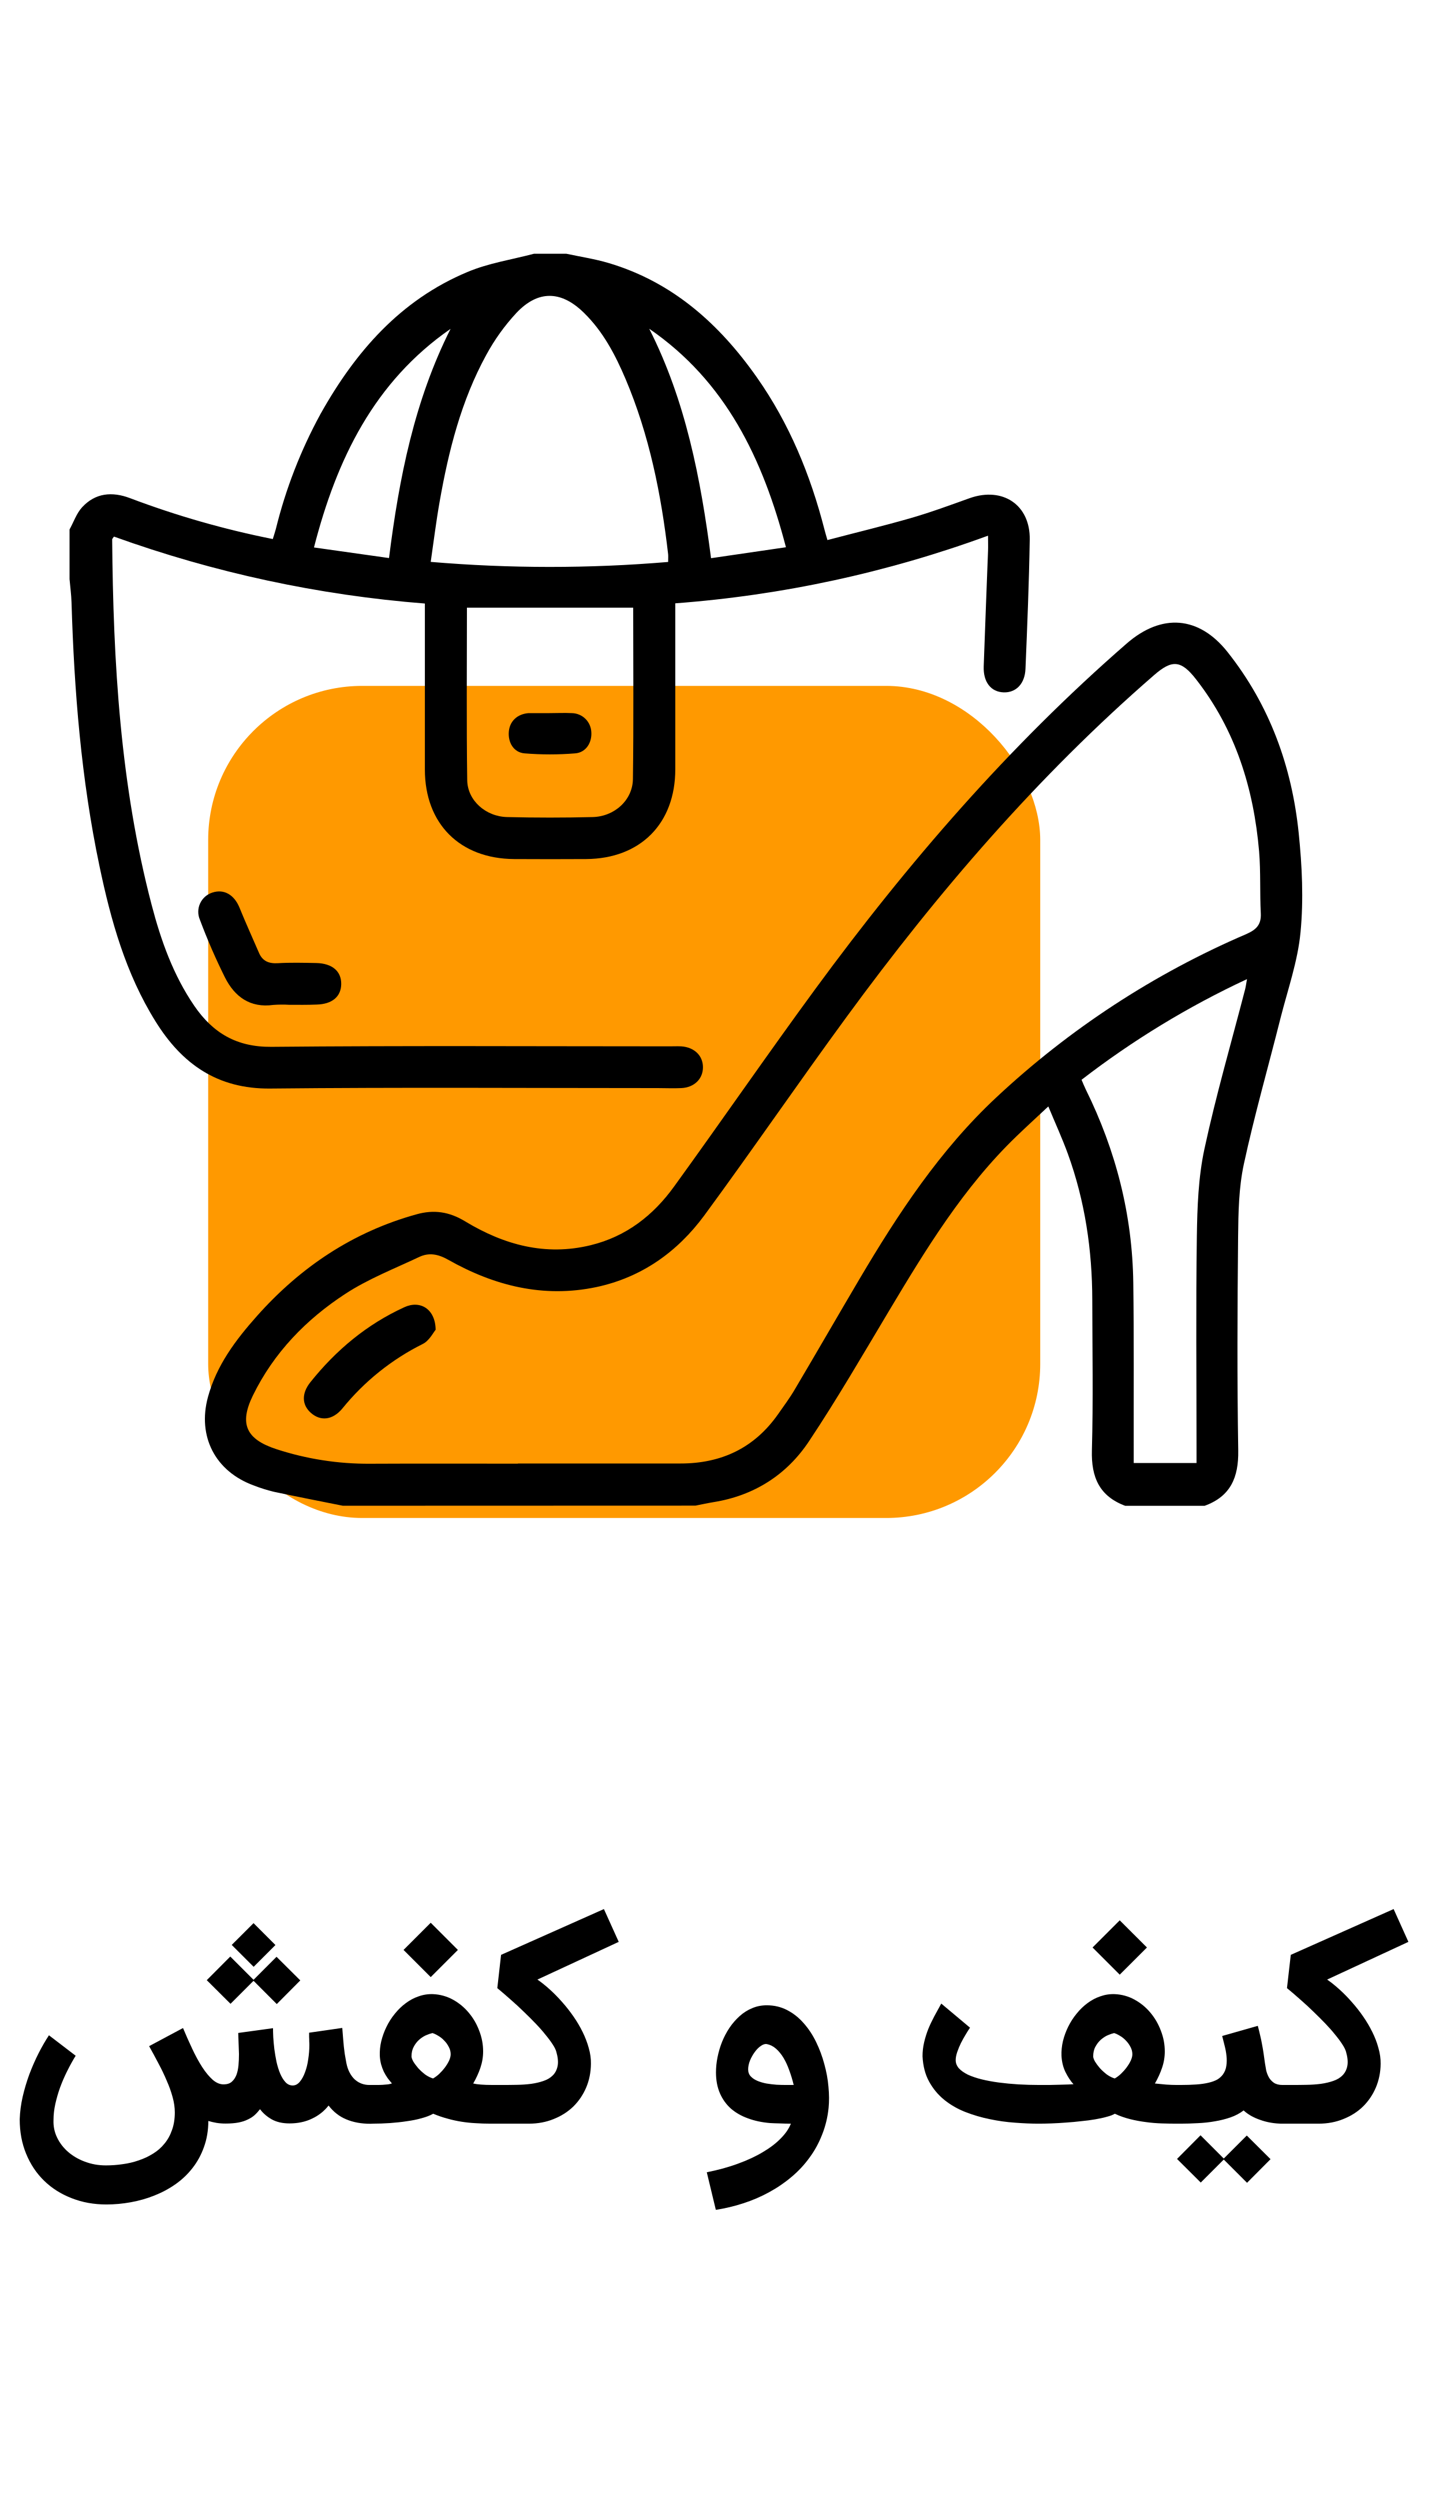 <svg width="71" height="123" viewBox="0 0 41 58" fill="none" xmlns="http://www.w3.org/2000/svg">
<path d="M8.226 53.815C8.027 53.815 7.859 53.777 7.722 53.7C7.587 53.624 7.476 53.528 7.388 53.411C7.339 53.474 7.287 53.531 7.231 53.582C7.176 53.631 7.11 53.672 7.033 53.707C6.959 53.744 6.871 53.772 6.769 53.791C6.669 53.809 6.55 53.819 6.41 53.819C6.313 53.819 6.224 53.812 6.143 53.798C6.061 53.784 5.987 53.766 5.92 53.745C5.918 54.017 5.876 54.264 5.795 54.486C5.716 54.709 5.607 54.908 5.468 55.085C5.331 55.261 5.17 55.414 4.984 55.544C4.799 55.674 4.599 55.78 4.386 55.864C4.173 55.95 3.949 56.013 3.715 56.055C3.483 56.097 3.252 56.118 3.023 56.118C2.668 56.118 2.34 56.059 2.038 55.94C1.737 55.824 1.476 55.66 1.256 55.446C1.038 55.235 0.867 54.98 0.744 54.681C0.621 54.384 0.56 54.056 0.56 53.697C0.567 53.488 0.595 53.275 0.644 53.057C0.695 52.839 0.758 52.626 0.835 52.417C0.914 52.208 1.001 52.01 1.096 51.822C1.193 51.632 1.292 51.461 1.391 51.311L2.15 51.892C2.066 52.028 1.986 52.173 1.91 52.326C1.833 52.479 1.766 52.635 1.708 52.792C1.652 52.948 1.607 53.104 1.572 53.262C1.537 53.42 1.52 53.572 1.52 53.718C1.513 53.894 1.547 54.06 1.621 54.215C1.697 54.373 1.803 54.51 1.937 54.626C2.074 54.744 2.234 54.837 2.417 54.904C2.601 54.973 2.798 55.008 3.009 55.008C3.169 55.008 3.328 54.996 3.485 54.973C3.645 54.952 3.797 54.916 3.941 54.865C4.087 54.817 4.223 54.753 4.348 54.674C4.473 54.598 4.581 54.504 4.671 54.392C4.764 54.281 4.836 54.151 4.887 54.003C4.94 53.857 4.967 53.69 4.967 53.502C4.967 53.363 4.946 53.218 4.904 53.067C4.863 52.914 4.807 52.759 4.737 52.601C4.67 52.441 4.593 52.279 4.504 52.114C4.419 51.95 4.329 51.785 4.237 51.62L5.2 51.105C5.284 51.305 5.37 51.501 5.461 51.693C5.551 51.886 5.645 52.059 5.743 52.212C5.84 52.362 5.941 52.484 6.045 52.577C6.15 52.667 6.257 52.71 6.369 52.706C6.461 52.703 6.535 52.678 6.588 52.629C6.644 52.58 6.686 52.517 6.717 52.438C6.747 52.359 6.766 52.268 6.776 52.166C6.785 52.064 6.79 51.958 6.79 51.846L6.769 51.245L7.757 51.109C7.757 51.174 7.759 51.26 7.764 51.366C7.77 51.471 7.781 51.583 7.795 51.704C7.811 51.824 7.832 51.946 7.857 52.069C7.885 52.192 7.92 52.303 7.962 52.403C8.004 52.5 8.053 52.58 8.111 52.643C8.169 52.706 8.238 52.737 8.317 52.737C8.393 52.737 8.46 52.702 8.518 52.632C8.579 52.56 8.628 52.469 8.668 52.358C8.71 52.246 8.74 52.123 8.758 51.989C8.779 51.852 8.79 51.719 8.79 51.589C8.79 51.538 8.788 51.502 8.786 51.481C8.786 51.458 8.786 51.438 8.786 51.422C8.786 51.403 8.785 51.383 8.783 51.359C8.783 51.334 8.783 51.293 8.783 51.238L9.725 51.102C9.735 51.23 9.743 51.334 9.75 51.415C9.757 51.496 9.764 51.57 9.77 51.638C9.777 51.703 9.786 51.77 9.795 51.839C9.806 51.907 9.821 51.991 9.84 52.093C9.861 52.2 9.892 52.293 9.934 52.371C9.976 52.45 10.025 52.517 10.084 52.57C10.142 52.621 10.205 52.659 10.275 52.685C10.344 52.71 10.416 52.723 10.491 52.723H10.595V53.822L10.525 53.825C10.265 53.825 10.037 53.784 9.84 53.7C9.643 53.619 9.475 53.488 9.336 53.307C9.21 53.467 9.054 53.591 8.866 53.679C8.678 53.77 8.465 53.815 8.226 53.815ZM7.204 49.763L6.55 50.417L5.875 49.745L6.543 49.074L7.204 49.735L7.857 49.081L8.532 49.752L7.864 50.424L7.204 49.763ZM7.826 48.747L7.207 49.366L6.584 48.744L7.204 48.125L7.826 48.747ZM10.454 52.723H10.704C10.758 52.723 10.812 52.722 10.868 52.719C10.923 52.715 10.976 52.71 11.024 52.706C11.073 52.699 11.11 52.689 11.136 52.678C11.094 52.631 11.053 52.581 11.014 52.528C10.975 52.472 10.938 52.412 10.906 52.347C10.876 52.282 10.85 52.213 10.829 52.139C10.809 52.062 10.796 51.98 10.791 51.892C10.787 51.755 10.8 51.617 10.833 51.478C10.868 51.336 10.918 51.199 10.983 51.067C11.047 50.935 11.126 50.812 11.219 50.699C11.312 50.583 11.415 50.483 11.529 50.399C11.642 50.314 11.764 50.249 11.894 50.205C12.026 50.158 12.163 50.137 12.304 50.142C12.506 50.151 12.694 50.203 12.868 50.298C13.042 50.394 13.191 50.517 13.316 50.667C13.444 50.818 13.544 50.989 13.616 51.182C13.69 51.372 13.727 51.568 13.727 51.77C13.727 51.93 13.7 52.087 13.647 52.243C13.594 52.396 13.526 52.542 13.445 52.681C13.505 52.695 13.58 52.706 13.668 52.712C13.756 52.719 13.868 52.723 14.005 52.723H14.075V53.822H13.939C13.788 53.822 13.645 53.817 13.508 53.808C13.373 53.801 13.24 53.787 13.108 53.766C12.978 53.745 12.847 53.717 12.715 53.679C12.585 53.645 12.449 53.598 12.308 53.54C12.222 53.589 12.114 53.631 11.984 53.666C11.857 53.703 11.716 53.731 11.563 53.752C11.41 53.776 11.25 53.793 11.083 53.805C10.916 53.816 10.752 53.822 10.589 53.822H10.454V52.723ZM12.805 51.85C12.805 51.776 12.787 51.705 12.749 51.638C12.715 51.57 12.671 51.51 12.617 51.457C12.566 51.403 12.511 51.359 12.45 51.325C12.39 51.288 12.336 51.262 12.287 51.248C12.234 51.26 12.172 51.281 12.103 51.311C12.035 51.341 11.97 51.384 11.908 51.439C11.848 51.493 11.796 51.559 11.755 51.638C11.713 51.714 11.692 51.806 11.692 51.912C11.692 51.947 11.71 51.996 11.744 52.059C11.781 52.119 11.828 52.181 11.883 52.246C11.941 52.309 12.006 52.368 12.078 52.424C12.152 52.477 12.228 52.515 12.304 52.538C12.362 52.506 12.421 52.462 12.482 52.406C12.542 52.348 12.595 52.288 12.642 52.225C12.69 52.16 12.73 52.096 12.76 52.031C12.79 51.963 12.805 51.903 12.805 51.85ZM12.238 49.658L11.466 48.886L12.238 48.114L13.01 48.886L12.238 49.658ZM13.938 52.723H14.269C14.403 52.723 14.541 52.722 14.683 52.719C14.824 52.717 14.96 52.708 15.09 52.691C15.219 52.673 15.338 52.645 15.444 52.608C15.553 52.571 15.641 52.518 15.709 52.448C15.778 52.379 15.823 52.289 15.844 52.18C15.865 52.071 15.852 51.937 15.806 51.777C15.79 51.719 15.755 51.649 15.702 51.568C15.648 51.485 15.581 51.394 15.5 51.297C15.421 51.197 15.33 51.093 15.225 50.984C15.121 50.875 15.01 50.763 14.891 50.65C14.773 50.534 14.649 50.419 14.519 50.306C14.389 50.19 14.259 50.078 14.13 49.971L14.237 49.026L17.159 47.725L17.58 48.657L15.27 49.728C15.384 49.807 15.501 49.901 15.622 50.01C15.742 50.119 15.859 50.238 15.973 50.368C16.087 50.496 16.193 50.631 16.293 50.775C16.393 50.919 16.48 51.066 16.554 51.217C16.628 51.367 16.686 51.519 16.728 51.672C16.772 51.825 16.793 51.975 16.79 52.121C16.788 52.362 16.743 52.587 16.655 52.796C16.567 53.002 16.445 53.182 16.29 53.335C16.134 53.486 15.949 53.604 15.733 53.69C15.52 53.778 15.284 53.822 15.027 53.822H13.938V52.723ZM20.082 55.203C20.409 55.138 20.707 55.056 20.976 54.956C21.245 54.858 21.48 54.748 21.682 54.626C21.886 54.505 22.054 54.376 22.186 54.239C22.321 54.103 22.416 53.963 22.471 53.822C22.372 53.822 22.266 53.82 22.155 53.815C22.044 53.813 21.952 53.809 21.88 53.805C21.651 53.786 21.442 53.742 21.254 53.672C21.066 53.605 20.904 53.512 20.767 53.394C20.633 53.274 20.528 53.127 20.454 52.956C20.38 52.784 20.343 52.587 20.343 52.365C20.343 52.223 20.358 52.078 20.388 51.93C20.418 51.781 20.461 51.636 20.517 51.495C20.575 51.354 20.645 51.22 20.729 51.095C20.814 50.97 20.911 50.86 21.017 50.765C21.124 50.669 21.241 50.595 21.369 50.542C21.499 50.486 21.638 50.459 21.786 50.459C21.999 50.459 22.194 50.505 22.37 50.598C22.547 50.69 22.702 50.814 22.837 50.97C22.973 51.123 23.09 51.3 23.188 51.502C23.285 51.701 23.363 51.91 23.421 52.128C23.481 52.344 23.521 52.559 23.539 52.775C23.56 52.991 23.561 53.19 23.543 53.373C23.515 53.645 23.453 53.898 23.358 54.135C23.265 54.374 23.145 54.593 22.997 54.792C22.851 54.994 22.68 55.176 22.485 55.339C22.291 55.503 22.079 55.647 21.852 55.77C21.625 55.895 21.383 55.999 21.125 56.083C20.87 56.166 20.608 56.229 20.339 56.271L20.082 55.203ZM21.786 51.561C21.737 51.552 21.682 51.569 21.619 51.613C21.556 51.655 21.499 51.713 21.445 51.787C21.392 51.859 21.347 51.939 21.31 52.027C21.275 52.115 21.257 52.2 21.257 52.281C21.257 52.36 21.282 52.426 21.331 52.479C21.379 52.53 21.442 52.572 21.518 52.605C21.595 52.637 21.681 52.663 21.776 52.681C21.873 52.697 21.969 52.709 22.064 52.716C22.159 52.721 22.25 52.723 22.336 52.723H22.551C22.517 52.579 22.475 52.441 22.426 52.309C22.38 52.177 22.325 52.059 22.263 51.954C22.2 51.85 22.129 51.763 22.05 51.693C21.972 51.624 21.884 51.58 21.786 51.561ZM29.506 53.822C29.299 53.822 29.076 53.813 28.834 53.794C28.596 53.778 28.357 53.744 28.118 53.693C27.879 53.645 27.647 53.576 27.422 53.488C27.2 53.4 27.002 53.285 26.828 53.144C26.654 53.002 26.511 52.831 26.4 52.629C26.288 52.427 26.226 52.187 26.212 51.909C26.212 51.772 26.227 51.64 26.257 51.512C26.287 51.383 26.327 51.256 26.375 51.133C26.426 51.01 26.483 50.89 26.546 50.772C26.611 50.651 26.677 50.53 26.744 50.41L27.561 51.095C27.527 51.144 27.486 51.208 27.44 51.286C27.393 51.363 27.348 51.444 27.304 51.53C27.262 51.616 27.226 51.703 27.196 51.791C27.168 51.877 27.154 51.952 27.154 52.017C27.154 52.103 27.185 52.18 27.245 52.25C27.308 52.317 27.393 52.377 27.502 52.431C27.614 52.482 27.744 52.526 27.892 52.563C28.043 52.6 28.205 52.63 28.379 52.653C28.555 52.676 28.739 52.694 28.932 52.706C29.127 52.717 29.324 52.723 29.523 52.723C29.614 52.723 29.711 52.723 29.815 52.723C29.92 52.721 30.018 52.718 30.111 52.716C30.204 52.714 30.285 52.711 30.355 52.709C30.426 52.707 30.475 52.704 30.501 52.702C30.417 52.609 30.342 52.494 30.274 52.358C30.207 52.221 30.169 52.066 30.16 51.892C30.155 51.755 30.169 51.617 30.201 51.478C30.236 51.336 30.286 51.199 30.351 51.067C30.416 50.935 30.495 50.812 30.588 50.699C30.68 50.583 30.784 50.483 30.897 50.399C31.011 50.314 31.133 50.249 31.262 50.205C31.395 50.158 31.531 50.137 31.673 50.142C31.875 50.151 32.062 50.203 32.236 50.298C32.41 50.394 32.56 50.517 32.685 50.667C32.812 50.818 32.912 50.989 32.984 51.182C33.058 51.372 33.095 51.568 33.095 51.77C33.095 51.93 33.069 52.087 33.015 52.243C32.962 52.396 32.895 52.542 32.814 52.681C32.925 52.693 33.033 52.703 33.137 52.712C33.244 52.719 33.343 52.723 33.436 52.723H33.551V53.822H33.454C33.31 53.822 33.161 53.82 33.008 53.815C32.858 53.81 32.707 53.798 32.556 53.777C32.406 53.758 32.256 53.73 32.108 53.693C31.959 53.656 31.815 53.605 31.676 53.54C31.621 53.573 31.544 53.602 31.447 53.627C31.349 53.655 31.238 53.679 31.113 53.7C30.99 53.721 30.858 53.739 30.716 53.752C30.577 53.769 30.436 53.781 30.292 53.791C30.151 53.802 30.011 53.81 29.875 53.815C29.74 53.82 29.617 53.822 29.506 53.822ZM32.174 51.85C32.174 51.776 32.155 51.705 32.118 51.638C32.083 51.57 32.039 51.51 31.986 51.457C31.935 51.403 31.879 51.359 31.819 51.325C31.759 51.288 31.704 51.262 31.655 51.248C31.602 51.26 31.541 51.281 31.471 51.311C31.404 51.341 31.339 51.384 31.276 51.439C31.216 51.493 31.165 51.559 31.123 51.638C31.081 51.714 31.061 51.806 31.061 51.912C31.061 51.947 31.078 51.996 31.113 52.059C31.15 52.119 31.196 52.181 31.252 52.246C31.31 52.309 31.375 52.368 31.447 52.424C31.521 52.477 31.596 52.515 31.673 52.538C31.731 52.506 31.79 52.462 31.85 52.406C31.91 52.348 31.964 52.288 32.01 52.225C32.059 52.16 32.098 52.096 32.128 52.031C32.159 51.963 32.174 51.903 32.174 51.85ZM31.815 49.589L31.043 48.817L31.815 48.045L32.588 48.817L31.815 49.589ZM36.517 52.723V53.822H36.437C36.326 53.822 36.216 53.813 36.107 53.794C36 53.776 35.899 53.749 35.804 53.714C35.709 53.682 35.621 53.642 35.54 53.596C35.461 53.55 35.393 53.5 35.335 53.446C35.226 53.53 35.101 53.596 34.959 53.645C34.82 53.693 34.672 53.73 34.514 53.756C34.359 53.784 34.197 53.801 34.031 53.808C33.866 53.817 33.703 53.822 33.544 53.822H33.415V52.723H33.544C33.711 52.723 33.859 52.718 33.989 52.709C34.121 52.7 34.236 52.683 34.333 52.66C34.433 52.637 34.516 52.607 34.584 52.57C34.651 52.53 34.705 52.482 34.747 52.424C34.8 52.349 34.833 52.267 34.844 52.177C34.858 52.086 34.859 51.994 34.848 51.898C34.839 51.801 34.821 51.705 34.796 51.61C34.77 51.512 34.747 51.42 34.726 51.331L35.738 51.043C35.766 51.147 35.789 51.242 35.808 51.328C35.829 51.414 35.846 51.497 35.86 51.578C35.876 51.66 35.89 51.742 35.902 51.825C35.913 51.909 35.926 51.999 35.94 52.097C35.949 52.159 35.961 52.228 35.975 52.302C35.991 52.374 36.017 52.441 36.051 52.504C36.086 52.566 36.134 52.618 36.194 52.66C36.257 52.702 36.338 52.723 36.437 52.723H36.517ZM34.771 54.841L34.117 55.495L33.443 54.824L34.111 54.152L34.771 54.813L35.425 54.159L36.1 54.831L35.432 55.502L34.771 54.841ZM36.376 52.723H36.706C36.841 52.723 36.979 52.722 37.12 52.719C37.261 52.717 37.397 52.708 37.527 52.691C37.657 52.673 37.775 52.645 37.882 52.608C37.991 52.571 38.079 52.518 38.146 52.448C38.216 52.379 38.261 52.289 38.282 52.18C38.303 52.071 38.29 51.937 38.244 51.777C38.227 51.719 38.193 51.649 38.139 51.568C38.086 51.485 38.019 51.394 37.938 51.297C37.859 51.197 37.767 51.093 37.663 50.984C37.558 50.875 37.447 50.763 37.329 50.65C37.211 50.534 37.087 50.419 36.957 50.306C36.827 50.19 36.697 50.078 36.567 49.971L36.675 49.026L39.597 47.725L40.017 48.657L37.708 49.728C37.822 49.807 37.939 49.901 38.059 50.01C38.18 50.119 38.297 50.238 38.41 50.368C38.524 50.496 38.631 50.631 38.73 50.775C38.83 50.919 38.917 51.066 38.991 51.217C39.066 51.367 39.124 51.519 39.165 51.672C39.209 51.825 39.23 51.975 39.228 52.121C39.226 52.362 39.18 52.587 39.092 52.796C39.004 53.002 38.882 53.182 38.727 53.335C38.572 53.486 38.386 53.604 38.17 53.69C37.957 53.778 37.722 53.822 37.464 53.822H36.376V52.723Z" fill="black"/>
<rect x="5.915" y="12.973" width="23.641" height="23.641" rx="4.378" fill="#FF9900"/>
<path d="M16.09 0.695C16.49 0.781 16.898 0.842 17.29 0.958C19.111 1.498 20.439 2.691 21.506 4.209C22.429 5.523 23.029 6.983 23.426 8.533C23.445 8.611 23.47 8.689 23.51 8.83C24.309 8.619 25.103 8.429 25.887 8.203C26.452 8.04 27.002 7.836 27.555 7.638C28.494 7.309 29.275 7.832 29.258 8.818C29.238 10.04 29.188 11.262 29.137 12.487C29.121 12.911 28.87 13.168 28.519 13.157C28.156 13.146 27.934 12.866 27.95 12.416C27.988 11.324 28.033 10.228 28.073 9.138C28.078 9.012 28.073 8.887 28.073 8.705C25.214 9.753 22.224 10.4 19.187 10.627V11.036C19.187 12.471 19.187 13.906 19.187 15.341C19.187 16.886 18.195 17.882 16.655 17.893C15.973 17.897 15.291 17.897 14.609 17.893C13.065 17.883 12.074 16.89 12.072 15.352C12.072 13.917 12.072 12.482 12.072 11.047V10.633C9.056 10.397 6.085 9.757 3.238 8.731C3.209 8.776 3.187 8.794 3.187 8.811C3.216 12.309 3.417 15.79 4.308 19.193C4.573 20.207 4.923 21.192 5.523 22.067C6.05 22.834 6.723 23.237 7.711 23.228C11.486 23.192 15.262 23.214 19.037 23.214C19.142 23.214 19.248 23.209 19.354 23.214C19.725 23.238 19.972 23.476 19.973 23.806C19.975 24.136 19.727 24.383 19.359 24.4C19.137 24.411 18.912 24.4 18.689 24.4C15.02 24.4 11.35 24.375 7.68 24.413C6.173 24.428 5.169 23.712 4.42 22.507C3.573 21.149 3.149 19.636 2.826 18.09C2.307 15.624 2.108 13.116 2.032 10.6C2.026 10.38 1.995 10.161 1.976 9.94V8.529C2.093 8.317 2.174 8.071 2.333 7.898C2.71 7.489 3.184 7.447 3.692 7.638C5.01 8.137 6.368 8.526 7.751 8.801C7.784 8.691 7.814 8.604 7.837 8.518C8.117 7.378 8.544 6.278 9.107 5.247C10.095 3.483 11.375 2.011 13.281 1.214C13.88 0.961 14.538 0.863 15.173 0.695H16.09ZM18.984 9.452C18.984 9.35 18.989 9.292 18.984 9.235C18.786 7.527 18.449 5.848 17.776 4.258C17.481 3.563 17.131 2.896 16.581 2.363C15.938 1.738 15.286 1.728 14.675 2.374C14.34 2.734 14.052 3.135 13.817 3.568C13.104 4.87 12.746 6.292 12.491 7.742C12.392 8.301 12.323 8.866 12.238 9.45C14.482 9.64 16.739 9.641 18.984 9.452V9.452ZM17.989 10.751H13.267C13.267 12.392 13.252 14.023 13.275 15.653C13.284 16.229 13.8 16.685 14.409 16.7C15.218 16.72 16.029 16.72 16.84 16.7C17.459 16.685 17.975 16.219 17.983 15.622C18.006 14.003 17.991 12.384 17.991 10.751H17.989ZM18.448 2.829C19.484 4.876 19.907 7.077 20.203 9.345L22.331 9.034C21.673 6.511 20.618 4.321 18.451 2.829H18.448ZM12.802 2.829C10.637 4.331 9.569 6.517 8.921 9.04L11.053 9.341C11.341 7.057 11.775 4.868 12.803 2.827L12.802 2.829Z" fill="black"/>
<path d="M9.74 36.266C9.086 36.135 8.431 36.008 7.779 35.869C7.585 35.822 7.394 35.762 7.208 35.689C6.118 35.291 5.605 34.3 5.908 33.18C6.151 32.28 6.695 31.557 7.299 30.878C8.538 29.485 10.03 28.485 11.84 27.985C12.328 27.849 12.761 27.911 13.214 28.185C14.311 28.85 15.493 29.18 16.786 28.863C17.793 28.617 18.563 28.017 19.156 27.193C20.507 25.327 21.813 23.429 23.175 21.572C25.79 18.008 28.669 14.678 32.013 11.769C33.005 10.905 34.065 10.983 34.88 12.013C36.076 13.522 36.706 15.264 36.9 17.156C36.996 18.088 37.041 19.041 36.952 19.97C36.875 20.79 36.592 21.593 36.387 22.398C36.038 23.787 35.643 25.165 35.341 26.562C35.197 27.233 35.185 27.94 35.178 28.631C35.158 30.653 35.149 32.676 35.182 34.7C35.194 35.461 34.965 36 34.227 36.268H31.97C31.237 35.994 31.003 35.456 31.024 34.694C31.063 33.272 31.037 31.849 31.035 30.425C31.033 29.002 30.829 27.614 30.343 26.273C30.182 25.83 29.985 25.401 29.786 24.921C29.443 25.242 29.157 25.503 28.878 25.772C27.379 27.216 26.309 28.974 25.252 30.742C24.512 31.98 23.787 33.231 22.988 34.431C22.353 35.388 21.428 35.979 20.271 36.164C20.1 36.192 19.931 36.23 19.761 36.263L9.74 36.266ZM14.715 35.071V35.066C16.256 35.066 17.796 35.066 19.336 35.066C20.5 35.066 21.435 34.624 22.109 33.663C22.27 33.432 22.44 33.205 22.582 32.962C23.198 31.922 23.802 30.873 24.417 29.831C25.52 27.965 26.707 26.161 28.306 24.667C30.387 22.72 32.791 21.149 35.41 20.025C35.692 19.901 35.839 19.76 35.823 19.437C35.793 18.851 35.823 18.261 35.775 17.676C35.621 15.887 35.105 14.222 33.983 12.785C33.56 12.241 33.303 12.22 32.793 12.665C29.48 15.539 26.642 18.842 24.059 22.371C22.691 24.239 21.383 26.15 20.012 28.017C19.246 29.056 18.228 29.782 16.938 30.055C15.436 30.369 14.044 30.017 12.738 29.279C12.452 29.117 12.193 29.067 11.915 29.196C11.209 29.53 10.464 29.82 9.813 30.245C8.698 30.972 7.779 31.918 7.186 33.133C6.79 33.942 6.994 34.377 7.851 34.658C8.711 34.939 9.611 35.079 10.516 35.073C11.917 35.066 13.316 35.071 14.715 35.071ZM33.997 35.052V34.607C33.997 32.609 33.977 30.61 34.006 28.613C34.018 27.782 34.048 26.935 34.222 26.127C34.55 24.603 34.987 23.103 35.378 21.592C35.398 21.512 35.408 21.429 35.431 21.304C33.763 22.081 32.187 23.04 30.73 24.164C30.776 24.271 30.81 24.357 30.851 24.441C31.706 26.173 32.175 28.002 32.2 29.935C32.221 31.498 32.209 33.061 32.212 34.624V35.052H33.997Z" fill="black"/>
<path d="M8.223 22.034C8.07 22.025 7.917 22.026 7.765 22.037C7.108 22.128 6.67 21.806 6.394 21.261C6.128 20.726 5.889 20.177 5.68 19.618C5.648 19.544 5.632 19.465 5.633 19.385C5.634 19.305 5.651 19.226 5.685 19.154C5.718 19.081 5.766 19.016 5.826 18.963C5.886 18.91 5.956 18.87 6.032 18.846C6.362 18.735 6.653 18.906 6.803 19.269C6.979 19.703 7.174 20.13 7.359 20.559C7.461 20.796 7.641 20.866 7.893 20.852C8.256 20.83 8.622 20.84 8.986 20.847C9.442 20.857 9.702 21.082 9.695 21.45C9.688 21.803 9.437 22.015 8.998 22.027C8.741 22.038 8.482 22.034 8.223 22.034Z" fill="black"/>
<path d="M15.614 13.747C15.826 13.747 16.038 13.736 16.249 13.747C16.392 13.75 16.528 13.806 16.63 13.905C16.732 14.004 16.793 14.138 16.801 14.28C16.824 14.583 16.65 14.866 16.343 14.89C15.864 14.929 15.383 14.929 14.904 14.89C14.595 14.864 14.431 14.582 14.457 14.274C14.482 13.976 14.697 13.773 15.016 13.747C15.039 13.747 15.062 13.747 15.086 13.747H15.615H15.614Z" fill="black"/>
<path d="M12.378 31.266C12.308 31.35 12.194 31.58 12.013 31.669C11.128 32.11 10.349 32.736 9.727 33.504C9.452 33.835 9.11 33.87 8.836 33.63C8.575 33.402 8.563 33.075 8.82 32.755C9.548 31.844 10.423 31.113 11.488 30.626C11.935 30.419 12.37 30.671 12.378 31.266Z" fill="black"/>
</svg>
